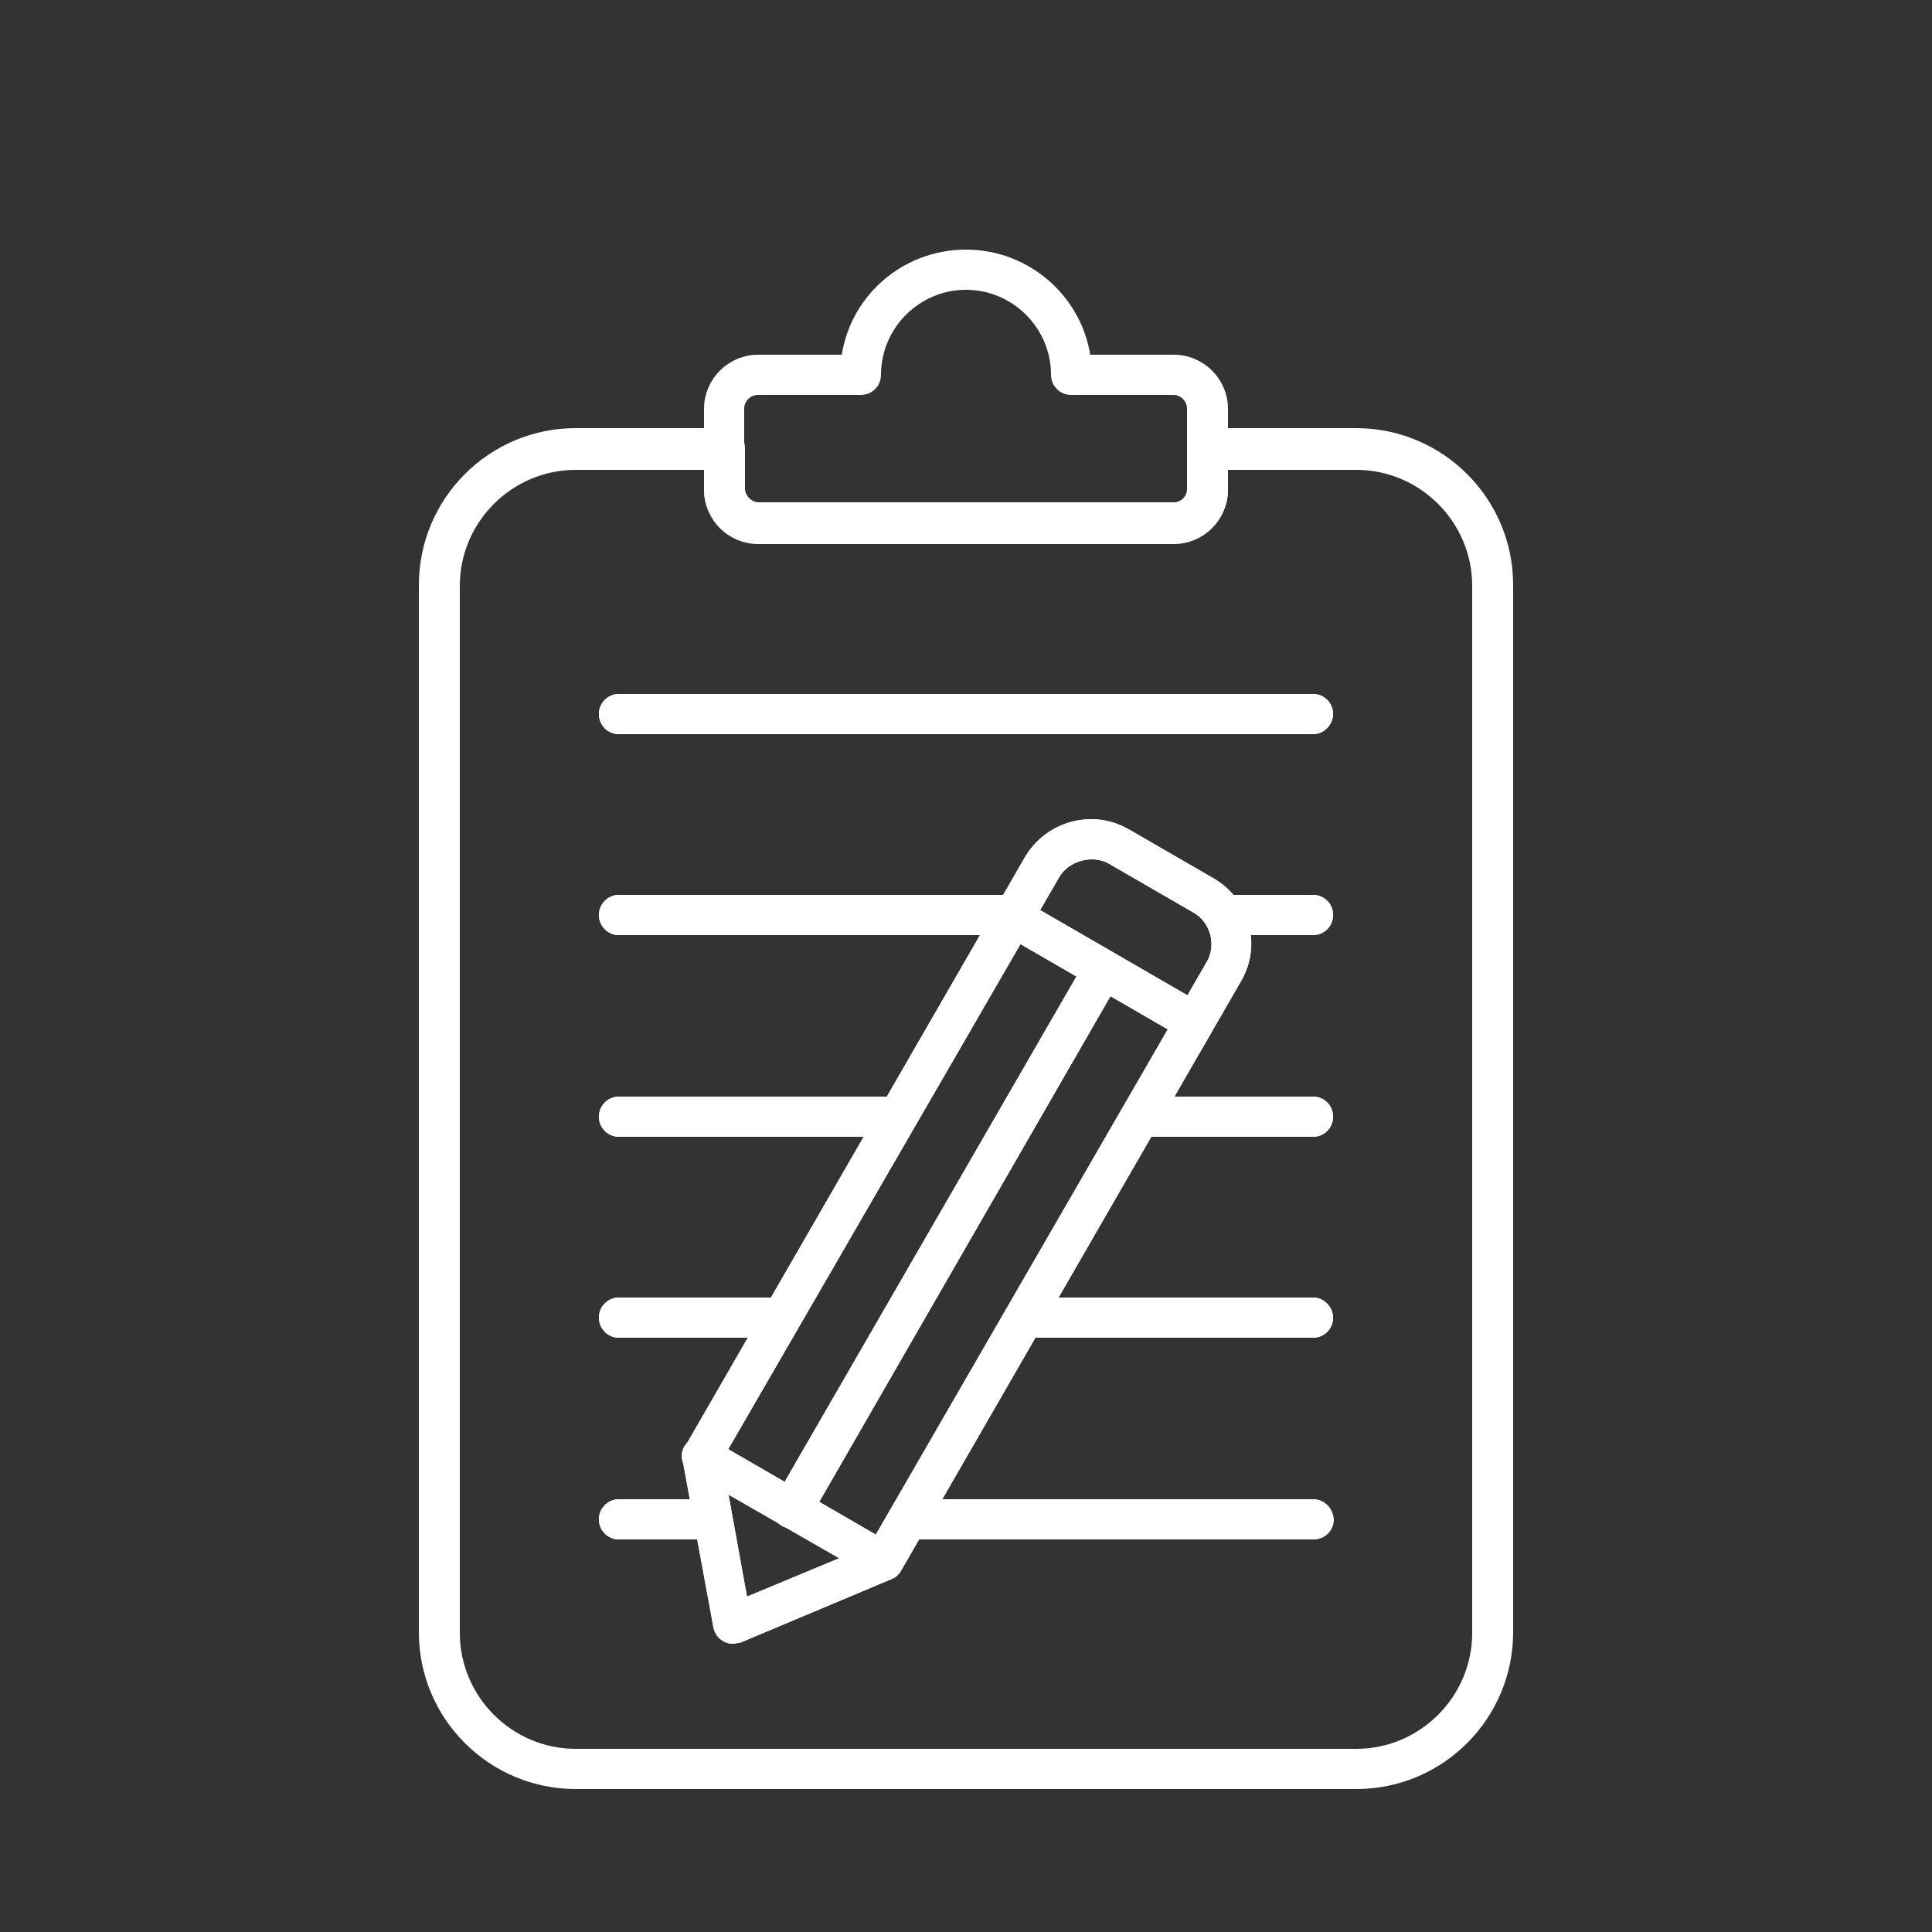 <?xml version="1.0" encoding="utf-8"?>
<!-- Generator: Adobe Illustrator 23.1.1, SVG Export Plug-In . SVG Version: 6.00 Build 0)  -->
<svg version="1.1" xmlns="http://www.w3.org/2000/svg" xmlns:xlink="http://www.w3.org/1999/xlink" x="0px" y="0px"
	 viewBox="0 0 250 250" style="enable-background:new 0 0 250 250;" xml:space="preserve">
<rect x="0" y="0" width="250" height="250" fill="#333333" stroke="none"/>
<style type="text/css">
	.st0{display:none;}
	.st1{display:inline;}
	.st2{fill:#828181;}
	.st3{fill:#FFFFFF;}
	.st4{fill:none;stroke:#FFFFFF;stroke-width:5;stroke-miterlimit:10;}
	.st5{clip-path:url(#SVGID_2_);fill:#FFFFFF;}
	.st6{clip-path:url(#SVGID_4_);fill:#FFFFFF;}
	.st7{clip-path:url(#SVGID_6_);fill:#FFFFFF;}
	.st8{clip-path:url(#SVGID_8_);fill:#FFFFFF;}
	.st9{fill:#9D9D9D;}
	.st10{clip-path:url(#SVGID_10_);fill:#FFFFFF;}
	.st11{fill:none;stroke:#FFFFFF;stroke-width:10;stroke-miterlimit:10;}
	.st12{fill:none;stroke:#FFFFFF;stroke-width:6;stroke-miterlimit:10;}
	.st13{fill:none;stroke:#FFFFFF;stroke-width:10;stroke-linecap:round;stroke-miterlimit:10;}
	.st14{fill-rule:evenodd;clip-rule:evenodd;fill:#FFFFFF;}
	.st15{fill:none;stroke:#FFFFFF;stroke-width:8;stroke-miterlimit:10;}
	.st16{fill:none;stroke:#FFFFFF;stroke-width:3;stroke-miterlimit:10;}
	.st17{fill:none;stroke:#FFFFFF;stroke-width:4;stroke-miterlimit:10;}
	.st18{fill:none;stroke:#FFFFFF;stroke-width:10;stroke-linecap:round;stroke-linejoin:round;stroke-miterlimit:10;}
	.st19{fill:none;stroke:#FFFFFF;stroke-width:8;stroke-linecap:round;stroke-linejoin:round;stroke-miterlimit:10;}
	.st20{fill:#FFFFFF;stroke:#FFFFFF;stroke-width:2;stroke-miterlimit:10;}
</style>
<g id="Layer_5" class="st0">
</g>
<g id="Layer_4">
</g>
<g id="Layer_1">
</g>
<g id="Isolation_Mode">
</g>
<g id="Capa_1">
	<g>
		<path class="st20" d="M194.8,142.8v68.4c0,10.6-8.6,19.3-19.3,19.3h-101c-10.6,0-19.3-8.6-19.3-19.3V75.7
			c0-10.6,8.6-19.3,19.3-19.3h19.3c0.9,0,1.6,0.7,1.6,1.6v5.2c0,1.5,1.3,2.8,2.8,2.8h53.7c1.5,0,2.8-1.3,2.8-2.8v-5.2
			c0-0.9,0.7-1.6,1.6-1.6h19.2c10.6,0,19.3,8.6,19.3,19.3v9.8V142.8z M191.5,85.1v-9.3c0-8.8-7.2-16-16-16h-17.6v3.6
			c0,3.3-2.7,6-6,6H98.1c-3.3,0-6-2.7-6-6v-3.6H74.5c-8.8,0-16,7.2-16,16v135.5c0,8.8,7.2,16,16,16h101c8.8,0,16-7.2,16-16v-64.9
			V85.1z"/>
		<path class="st20" d="M151.9,69.3H98.1c-3.3,0-6-2.7-6-6V52.9c0-3.3,2.7-6,6-6h11.7c0.8-7.7,7.3-13.6,15.2-13.6
			c7.9,0,14.4,6,15.2,13.6h11.7c3.3,0,6,2.7,6,6v10.4C157.9,66.6,155.2,69.3,151.9,69.3 M98.1,50.1c-1.5,0-2.8,1.2-2.8,2.8v10.4
			c0,1.5,1.3,2.8,2.8,2.8h53.7c1.5,0,2.8-1.3,2.8-2.8V52.9c0-1.5-1.2-2.8-2.8-2.8h-13.2c-0.9,0-1.6-0.7-1.6-1.6c0-6.6-5.4-12-12-12
			c-6.6,0-12,5.4-12,12c0,0.9-0.7,1.6-1.6,1.6H98.1z"/>
		<path class="st20" d="M169.9,94H80.1c-0.9,0-1.6-0.7-1.6-1.6c0-0.9,0.7-1.6,1.6-1.6h89.8c0.9,0,1.6,0.7,1.6,1.6
			C171.5,93.2,170.8,94,169.9,94"/>
		<path class="st20" d="M169.9,94H80.1c-0.9,0-1.6-0.7-1.6-1.6c0-0.9,0.7-1.6,1.6-1.6h89.8c0.9,0,1.6,0.7,1.6,1.6
			C171.5,93.2,170.8,94,169.9,94z"/>
		<path class="st20" d="M131.2,116.8H80.1c-0.9,0-1.6,0.7-1.6,1.6c0,0.9,0.7,1.6,1.6,1.6h50c0.1-0.1,0.2-0.2,0.2-0.4
			C130.7,118.8,131.1,117.9,131.2,116.8z"/>
		<path class="st20" d="M130.3,119.7c-0.1,0.1-0.2,0.2-0.2,0.4h0.1C130.2,119.9,130.2,119.8,130.3,119.7z"/>
		<path class="st20" d="M131.2,116.8c-0.1,1.1-0.5,2-0.9,2.9c0.7-1,1.4-1.9,2.2-2.9H131.2z"/>
		<path class="st20" d="M169.9,116.8H159c0.8,0.9,1.2,2.1,1.2,3.2h9.7c0.9,0,1.6-0.7,1.6-1.6C171.5,117.5,170.8,116.8,169.9,116.8z"
			/>
		<path class="st20" d="M169.9,116.8h-12.6c1.2,0.9,2.2,2.1,3.1,3.2h9.5c0.9,0,1.6-0.7,1.6-1.6C171.5,117.5,170.8,116.8,169.9,116.8
			z"/>
		<path class="st20" d="M131.2,116.8H80.1c-0.9,0-1.6,0.7-1.6,1.6c0,0.9,0.7,1.6,1.6,1.6h48.3C129.7,119.2,130.9,118.4,131.2,116.8z
			"/>
		<path class="st20" d="M80.1,142.9c-0.9,0-1.6,0.7-1.6,1.6c0,0.9,0.7,1.6,1.6,1.6h33.2c1.5-1,0.6-1.9,2.1-3.2H80.1z"/>
		<path class="st20" d="M169.9,142.9h-19.2c-0.6,1-1.3,2.1-1.9,3.2h21.1c0.9,0,1.6-0.7,1.6-1.6C171.5,143.6,170.8,142.9,169.9,142.9
			z"/>
		<path class="st20" d="M115.9,142.9H80.1c-0.9,0-1.6,0.7-1.6,1.6c0,0.9,0.7,1.6,1.6,1.6h33.2C114.1,145,115,143.9,115.9,142.9z"/>
		<path class="st20" d="M169.9,142.9h-19.7c-0.5,1.1-1.1,2.2-1.7,3.2h21.4c0.9,0,1.6-0.7,1.6-1.6
			C171.5,143.6,170.8,142.9,169.9,142.9z"/>
		<path class="st20" d="M101.7,168.9H80.1c-0.9,0-1.6,0.7-1.6,1.6c0,0.9,0.7,1.6,1.6,1.6h19.4C100.3,171.1,101,170,101.7,168.9z"/>
		<path class="st20" d="M169.9,168.9h-34.8c-0.8,1.1-1.5,2.2-2.4,3.2h37.2c0.9,0,1.6-0.7,1.6-1.6
			C171.5,169.7,170.8,168.9,169.9,168.9z"/>
		<path class="st20" d="M99.3,168.9H80.1c-0.9,0-1.6,0.7-1.6,1.6c0,0.9,0.7,1.6,1.6,1.6H97C97.8,171.1,98.6,170,99.3,168.9z"/>
		<path class="st20" d="M169.9,168.9h-35c-0.5,1.2-1.2,2.3-2,3.2h37c0.9,0,1.6-0.7,1.6-1.6C171.5,169.7,170.8,168.9,169.9,168.9z"/>
		<path class="st20" d="M169.9,195H121c-0.3,1.2-3,2.2-3.7,3.2h52.6c0.9,0,1.6-0.7,1.6-1.6C171.5,195.7,170.8,195,169.9,195z"/>
		<path class="st20" d="M91,197c-0.2-0.7-0.2-1.4-0.2-2H80.1c-0.9,0-1.6,0.7-1.6,1.6c0,0.9,0.7,1.6,1.6,1.6h11.3
			C91.2,197.8,91.1,197.4,91,197z"/>
		<path class="st20" d="M90.7,195H80.1c-0.9,0-1.6,0.7-1.6,1.6c0,0.9,0.7,1.6,1.6,1.6h11.4C91.2,197.2,91,196.1,90.7,195z"/>
		<path class="st20" d="M169.9,195h-52c-0.6,1.1-1.2,2.2-1.9,3.2h54c0.9,0,1.6-0.7,1.6-1.6C171.5,195.7,170.8,195,169.9,195z"/>
		<path class="st20" d="M94.8,211.7c-0.3,0-0.5-0.1-0.7-0.2c-0.4-0.2-0.7-0.6-0.8-1.1l-4-21.7c-0.1-0.4,0-0.7,0.2-1l44-76.3
			c1.6-2.7,4.5-4.4,7.7-4.4c1.5,0,3,0.4,4.4,1.2l10.9,6.3c4.2,2.4,5.7,7.8,3.2,12l-44,76.3c-0.2,0.3-0.4,0.5-0.7,0.6l-19.5,8.2
			C95.2,211.6,95,211.7,94.8,211.7 M92.4,188.7l3.5,19.3l17.3-7.2L157,125c1.6-2.7,0.6-6.3-2.1-7.8l-10.9-6.3
			c-2.6-1.5-6.3-0.5-7.8,2.1L92.4,188.7z"/>
		<path class="st20" d="M94.8,211.7c-0.3,0-0.5-0.1-0.7-0.2c-0.4-0.2-0.7-0.6-0.8-1.1l-4-21.7c-0.1-0.4,0-0.7,0.2-1l44-76.3
			c1.6-2.7,4.5-4.4,7.7-4.4c1.5,0,3,0.4,4.4,1.2l10.9,6.3c4.2,2.4,5.7,7.8,3.2,12l-44,76.3c-0.2,0.3-0.4,0.5-0.7,0.6l-19.5,8.2
			C95.2,211.6,95,211.7,94.8,211.7z M92.4,188.7l3.5,19.3l17.3-7.2L157,125c1.6-2.7,0.6-6.3-2.1-7.8l-10.9-6.3
			c-2.6-1.5-6.3-0.5-7.8,2.1L92.4,188.7z"/>
		<path class="st20" d="M154.6,133.8c-0.3,0-0.5-0.1-0.8-0.2L130.3,120c-0.7-0.4-1-1.4-0.6-2.1c0.4-0.7,1.4-1,2.1-0.6l23.5,13.6
			c0.7,0.4,1,1.4,0.6,2.1C155.6,133.5,155.1,133.8,154.6,133.8"/>
		<path class="st20" d="M154.6,133.8c-0.3,0-0.5-0.1-0.8-0.2L130.3,120c-0.7-0.4-1-1.4-0.6-2.1c0.4-0.7,1.4-1,2.1-0.6l23.5,13.6
			c0.7,0.4,1,1.4,0.6,2.1C155.6,133.5,155.1,133.8,154.6,133.8z"/>
		<path class="st20" d="M114.3,203.5c-0.3,0-0.5-0.1-0.8-0.2L90,189.8c-0.7-0.4-1-1.4-0.6-2.1c0.4-0.7,1.4-1,2.1-0.6l23.5,13.6
			c0.7,0.4,1,1.4,0.6,2.1C115.3,203.3,114.8,203.5,114.3,203.5"/>
		<path class="st20" d="M114.3,203.5c-0.3,0-0.5-0.1-0.8-0.2L90,189.8c-0.7-0.4-1-1.4-0.6-2.1c0.4-0.7,1.4-1,2.1-0.6l23.5,13.6
			c0.7,0.4,1,1.4,0.6,2.1C115.3,203.3,114.8,203.5,114.3,203.5z"/>
		<path class="st20" d="M102.5,196.8c-0.3,0-0.5-0.1-0.8-0.2c-0.7-0.4-1-1.4-0.6-2.1l40.3-69.8c0.4-0.7,1.4-1,2.1-0.6
			c0.7,0.4,1,1.4,0.6,2.1L103.9,196C103.6,196.5,103.1,196.8,102.5,196.8"/>
		<path class="st20" d="M102.5,196.8c-0.3,0-0.5-0.1-0.8-0.2c-0.7-0.4-1-1.4-0.6-2.1l40.3-69.8c0.4-0.7,1.4-1,2.1-0.6
			c0.7,0.4,1,1.4,0.6,2.1L103.9,196C103.6,196.5,103.1,196.8,102.5,196.8z"/>
	</g>
</g>
</svg>
